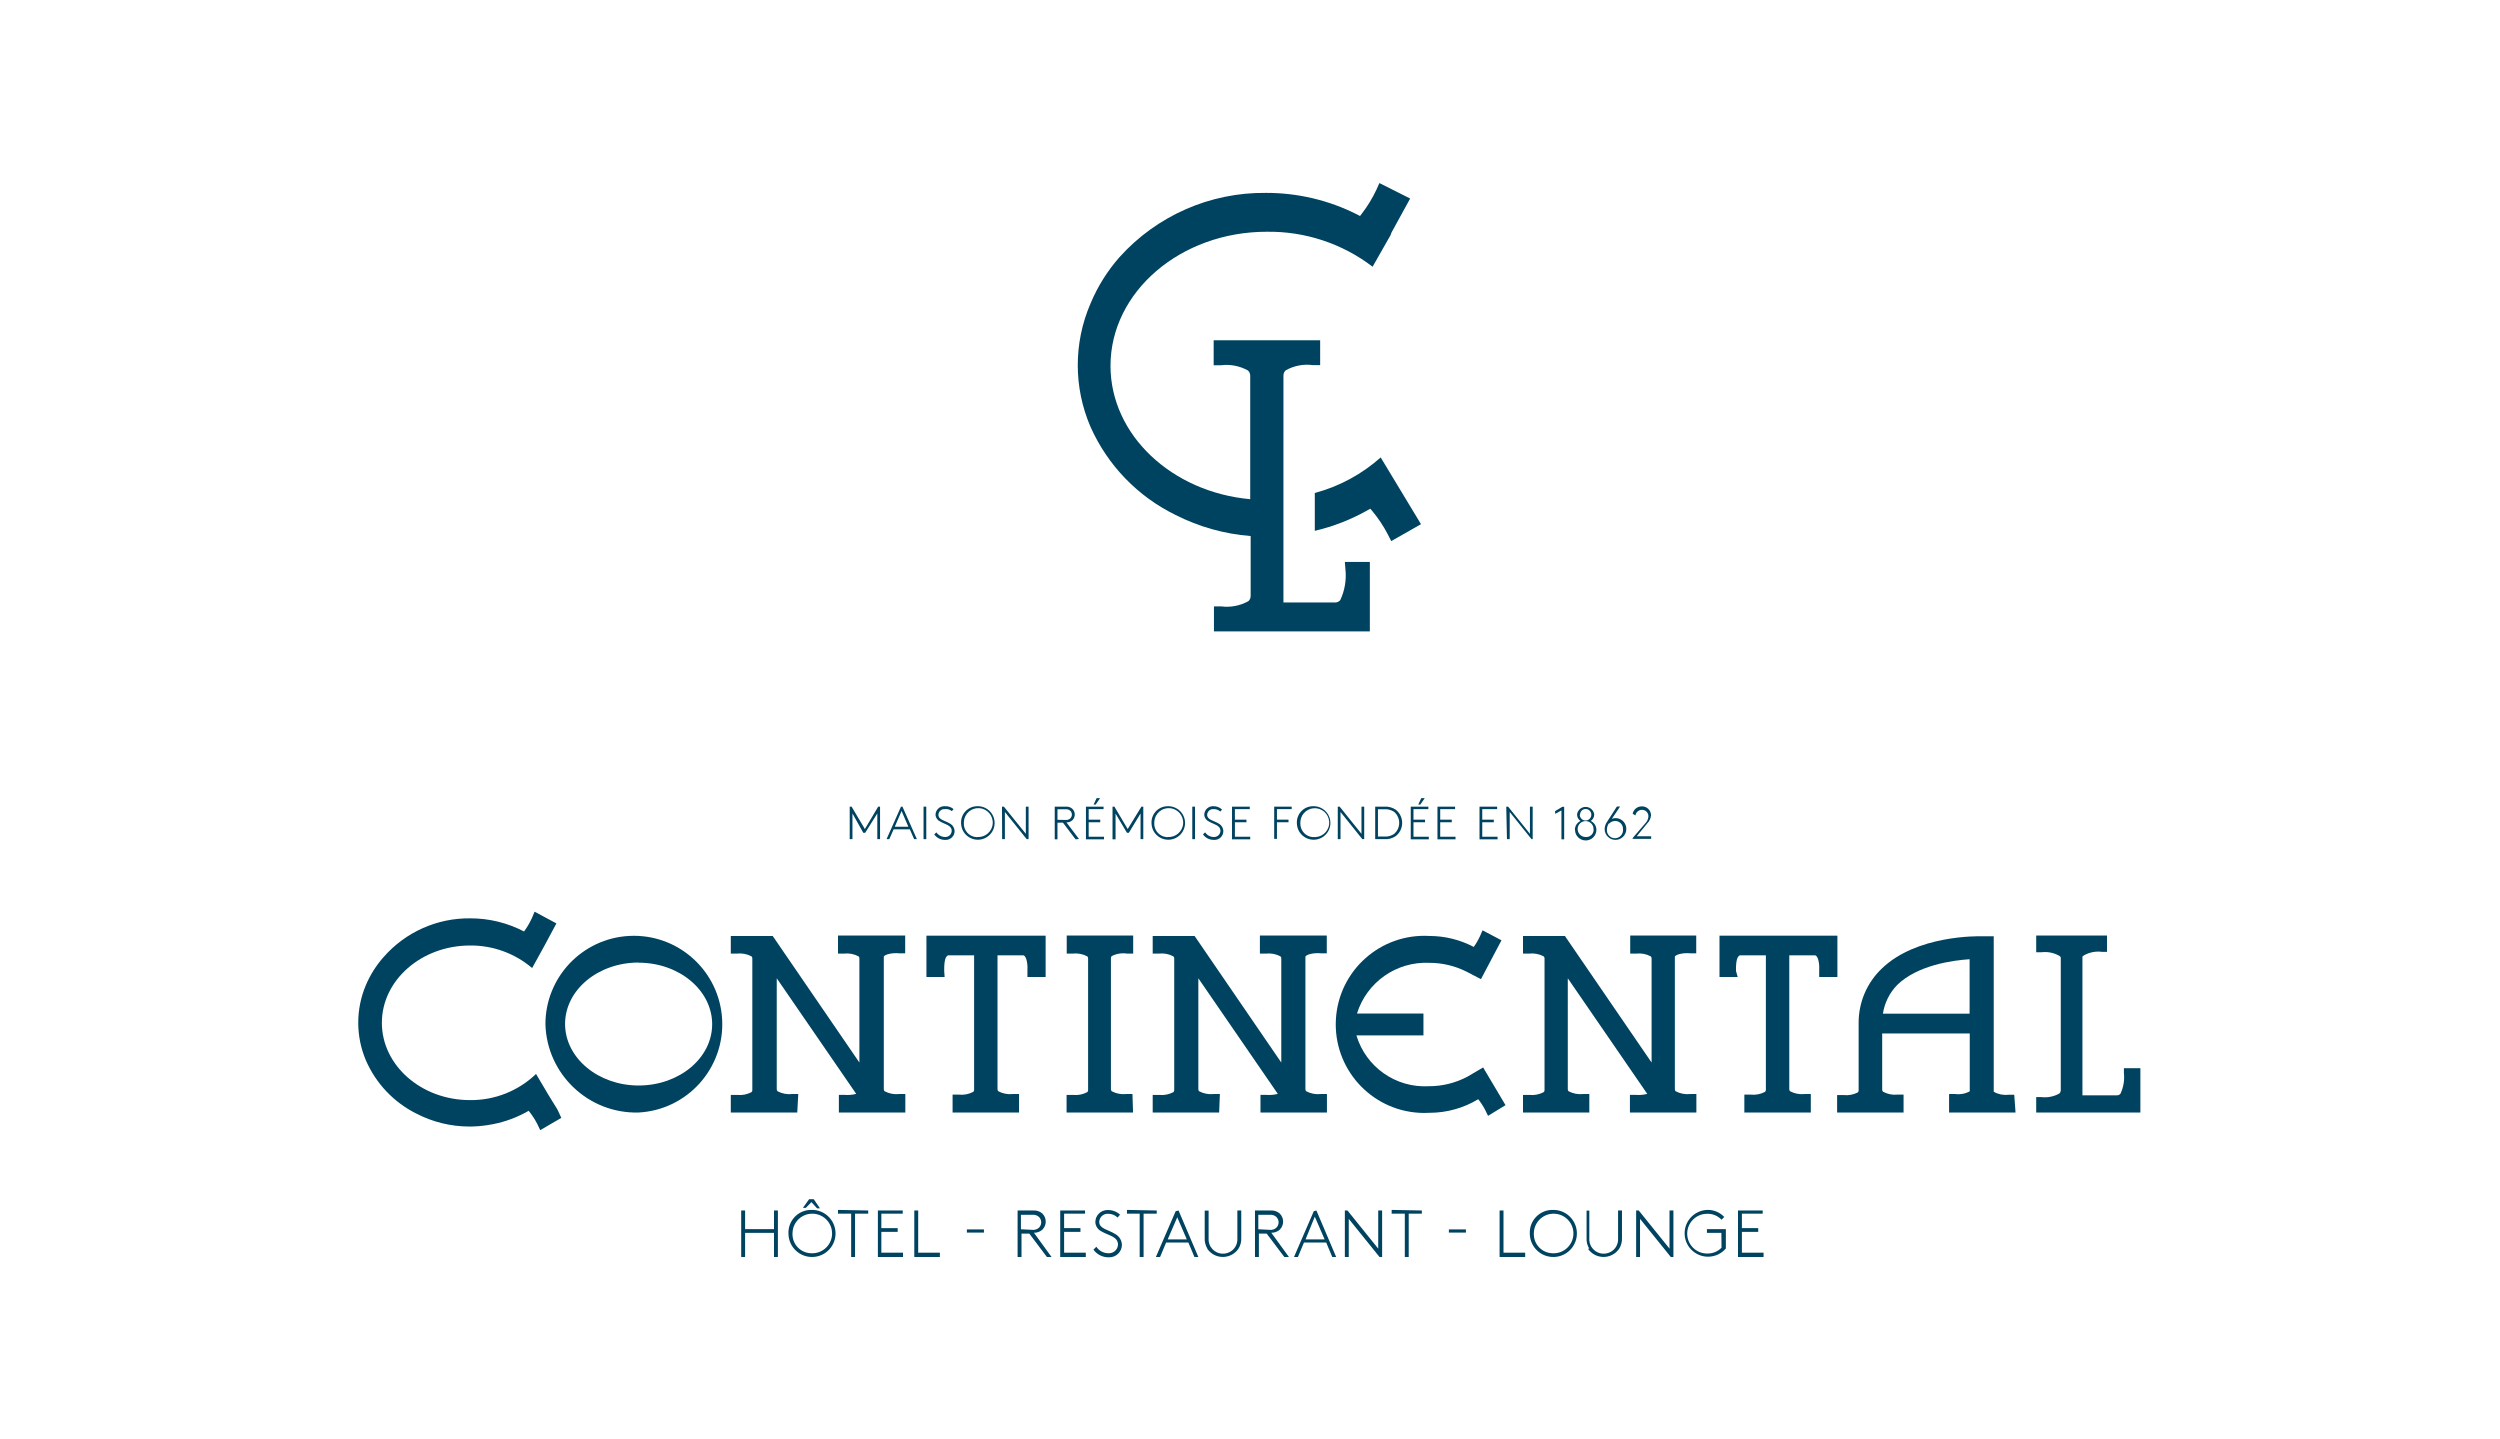 <?xml version="1.0" encoding="iso-8859-1"?>
<!-- Generator: Adobe Illustrator 23.0.0, SVG Export Plug-In . SVG Version: 6.00 Build 0)  -->
<svg version="1.1" id="logo" xmlns="http://www.w3.org/2000/svg" xmlns:xlink="http://www.w3.org/1999/xlink" x="0px" y="0px"
	 viewBox="0 0 173.03 99.58" style="enable-background:new 0 0 173.03 99.58;" xml:space="preserve">
<g id="logoSimple">
	<path style="fill:#004360;" d="M95.56,31.66c-1.307,1.165-2.869,2.007-4.56,2.46v2.62c1.282-0.299,2.515-0.781,3.66-1.43l0.18-0.1
		l0.14,0.16c0.418,0.503,0.78,1.049,1.08,1.63l0.23,0.45l2.06-1.17L95.56,31.66z"/>
	<path style="fill:#004360;" d="M93.12,39.4c0.079,0.733-0.045,1.473-0.36,2.14c-0.093,0.106-0.229,0.165-0.37,0.16h-3.56V26
		c-0.005-0.141,0.054-0.277,0.16-0.37c0.568-0.32,1.224-0.446,1.87-0.36h0.51v-1.72H84v1.73h0.51c0.642-0.08,1.294,0.046,1.86,0.36
		c0.106,0.093,0.165,0.229,0.16,0.37v8.54c-5.42-0.49-9.67-4.44-9.67-9.23c0-5.12,4.85-9.28,10.81-9.28
		c2.646-0.039,5.228,0.813,7.33,2.42l1.24-2.18l0.07-0.19l1.29-2.35l-2.13-1.07l-0.21,0.47c-0.273,0.581-0.608,1.131-1,1.64
		l-0.13,0.17l-0.19-0.1c-1.962-0.993-4.131-1.507-6.33-1.5c-3.854-0.041-7.54,1.576-10.12,4.44c-0.841,0.953-1.52,2.038-2.01,3.21
		c-1.181,2.728-1.181,5.822,0,8.55c1.184,2.657,3.266,4.813,5.88,6.09c1.621,0.823,3.388,1.319,5.2,1.46v4.14
		c0.005,0.141-0.054,0.277-0.16,0.37c-0.569,0.315-1.224,0.441-1.87,0.36h-0.51v1.73h10.79v-4.81h-1.73L93.12,39.4z"/>
</g>
<g id="text">
	<path style="fill:#004360;" d="M59.88,57.64h-0.13L59,56.3v1.78h-0.19v-2.25h0.13l0.92,1.55l0.92-1.55h0.13v2.25h-0.19V56.3
		L59.88,57.64z"/>
	<path style="fill:#004360;" d="M62.46,55.83l1,2.25h-0.19l-0.3-0.68h-1.12l-0.3,0.68h-0.19l1-2.25H62.46z M61.93,57.22h0.94
		l-0.47-1.09L61.93,57.22z"/>
	<path style="fill:#004360;" d="M63.92,55.83h0.19v2.25h-0.19L63.92,55.83z"/>
	<path style="fill:#004360;" d="M64.81,57.61c0.135,0.199,0.359,0.319,0.6,0.32c0.243,0.011,0.449-0.176,0.46-0.419
		c0,0,0-0.001,0-0.001c0-0.41-0.48-0.45-0.81-0.66c-0.182-0.083-0.302-0.261-0.31-0.46c0.005-0.331,0.277-0.596,0.609-0.591
		c0.01,0,0.021,0.001,0.031,0.001c0.222-0.017,0.441,0.055,0.61,0.2l-0.12,0.14c-0.134-0.111-0.308-0.162-0.48-0.14
		c-0.225-0.022-0.426,0.143-0.448,0.368c-0.001,0.011-0.002,0.021-0.002,0.032c0,0.34,0.45,0.39,0.78,0.59
		c0.203,0.105,0.333,0.312,0.34,0.54c-0.004,0.337-0.281,0.606-0.618,0.602c-0.014,0-0.028-0.001-0.042-0.002
		c-0.297,0.005-0.578-0.137-0.75-0.38L64.81,57.61z"/>
	<path style="fill:#004360;" d="M67.64,55.8c0.64-0.022,1.177,0.48,1.199,1.12c0.022,0.64-0.48,1.177-1.12,1.199
		C67.079,58.14,66.542,57.64,66.52,57c-0.044-0.617,0.42-1.153,1.037-1.197C67.585,55.801,67.612,55.8,67.64,55.8z M67.64,57.93
		c0.551,0.039,1.029-0.377,1.068-0.928s-0.377-1.029-0.928-1.068c-0.551-0.039-1.029,0.377-1.068,0.928
		c-0.002,0.022-0.002,0.045-0.002,0.068c-0.044,0.512,0.335,0.962,0.847,1.007c0.028,0.002,0.056,0.004,0.083,0.003V57.93z"/>
	<path style="fill:#004360;" d="M69.35,55.83h0.13L71,57.71v-1.88h0.19v2.25h-0.13l-1.51-1.88v1.88h-0.19L69.35,55.83z"/>
	<path style="fill:#004360;" d="M74.44,58.09l-0.87-1.15h-0.38v1.15H73v-2.26h0.77c0.159-0.013,0.317,0.037,0.44,0.14
		c0.224,0.206,0.238,0.553,0.033,0.777c-0.01,0.011-0.021,0.022-0.033,0.033c-0.111,0.095-0.254,0.145-0.4,0.14l0.87,1.15
		L74.44,58.09z M73.76,56.75c0.113,0.011,0.225-0.025,0.31-0.1c0.149-0.14,0.157-0.374,0.017-0.523
		c-0.005-0.006-0.011-0.012-0.017-0.017c-0.085-0.075-0.197-0.111-0.31-0.1h-0.57v0.73L73.76,56.75z"/>
	<path style="fill:#004360;" d="M75.35,56v0.73h0.8v0.18h-0.8v1h1.06v0.18h-1.25v-2.26h1.22V56H75.35z M76.14,55.24l-0.31,0.45
		h-0.14l0.21-0.45H76.14z"/>
	<path style="fill:#004360;" d="M78.13,57.64H78l-0.79-1.33v1.78H77v-2.26h0.13l0.92,1.55L79,55.83h0.13v2.25h-0.19V56.3
		L78.13,57.64z"/>
	<path style="fill:#004360;" d="M80.82,55.8c0.64-0.022,1.177,0.48,1.199,1.12c0.022,0.64-0.48,1.177-1.12,1.199
		C80.259,58.14,79.722,57.64,79.7,57c-0.044-0.617,0.42-1.153,1.037-1.197C80.765,55.801,80.792,55.8,80.82,55.8z M80.82,57.93
		c0.551,0.039,1.029-0.377,1.068-0.928s-0.377-1.029-0.928-1.068c-0.551-0.039-1.029,0.377-1.068,0.928
		c-0.002,0.022-0.002,0.045-0.002,0.068c-0.044,0.512,0.335,0.962,0.847,1.007c0.028,0.002,0.056,0.004,0.083,0.003V57.93z"/>
	<path style="fill:#004360;" d="M82.52,55.83h0.19v2.25h-0.19V55.83z"/>
	<path style="fill:#004360;" d="M83.41,57.61c0.135,0.199,0.359,0.319,0.6,0.32c0.243,0.011,0.449-0.176,0.46-0.419
		c0,0,0-0.001,0-0.001c0-0.41-0.48-0.45-0.81-0.66c-0.182-0.083-0.302-0.261-0.31-0.46c0.004-0.331,0.277-0.596,0.608-0.592
		c0.014,0,0.028,0.001,0.042,0.002c0.216-0.001,0.423,0.082,0.58,0.23l-0.12,0.14C84.336,56.054,84.17,55.992,84,56
		c-0.225-0.022-0.426,0.143-0.448,0.368c-0.001,0.011-0.002,0.021-0.002,0.032c0,0.34,0.45,0.39,0.78,0.59
		c0.203,0.105,0.333,0.312,0.34,0.54c-0.004,0.337-0.281,0.606-0.618,0.602c-0.014,0-0.028-0.001-0.042-0.002
		c-0.297,0.005-0.578-0.137-0.75-0.38L83.41,57.61z"/>
	<path style="fill:#004360;" d="M85.47,56v0.73h0.8v0.18h-0.8v1h1.06v0.18h-1.26v-2.26h1.23V56H85.47z"/>
	<path style="fill:#004360;" d="M88.38,56v0.73h0.8v0.18h-0.8v1.15h-0.19v-2.23h1.21V56H88.38z"/>
	<path style="fill:#004360;" d="M90.88,55.8c0.64-0.022,1.177,0.48,1.199,1.12c0.022,0.64-0.48,1.177-1.12,1.199
		C90.319,58.14,89.782,57.64,89.76,57c-0.044-0.617,0.42-1.153,1.037-1.197C90.825,55.801,90.852,55.8,90.88,55.8z M90.88,57.93
		c0.548,0.065,1.046-0.327,1.111-0.875s-0.327-1.046-0.875-1.111s-1.046,0.327-1.111,0.875C89.998,56.879,89.996,56.94,90,57
		c-0.006,0.499,0.382,0.913,0.88,0.94V57.93z"/>
	<path style="fill:#004360;" d="M92.59,55.83h0.13l1.51,1.88v-1.88h0.19v2.25h-0.13l-1.51-1.88v1.88h-0.19V55.83z"/>
	<path style="fill:#004360;" d="M96.6,57.87c-0.229,0.155-0.504,0.229-0.78,0.21h-0.64v-2.25h0.64
		c0.276-0.019,0.551,0.055,0.78,0.21c0.505,0.394,0.596,1.123,0.202,1.628C96.743,57.743,96.675,57.811,96.6,57.87z M96.5,56.2
		c-0.201-0.142-0.445-0.209-0.69-0.19h-0.44v1.89h0.44c0.245,0.019,0.489-0.048,0.69-0.19c0.417-0.362,0.461-0.994,0.099-1.411
		C96.569,56.264,96.535,56.231,96.5,56.2z"/>
	<path style="fill:#004360;" d="M97.83,56v0.73h0.8v0.18h-0.8v1h1.06v0.18h-1.25v-2.26h1.22V56H97.83z M98.61,55.24l-0.31,0.45
		h-0.14l0.21-0.45H98.61z"/>
	<path style="fill:#004360;" d="M99.68,56v0.73h0.8v0.18h-0.8v1h1.06v0.18h-1.25v-2.26h1.22V56H99.68z"/>
	<path style="fill:#004360;" d="M102.59,56v0.73h0.8v0.18h-0.8v1h1.06v0.18h-1.25v-2.26h1.22V56H102.59z"/>
	<path style="fill:#004360;" d="M104.25,55.83h0.13l1.51,1.88v-1.88h0.19v2.25H106l-1.51-1.88v1.88h-0.19L104.25,55.83z"/>
	<path style="fill:#004360;" d="M107.63,56.14l0.5-0.3h0.13v2.25h-0.19v-2l-0.43,0.24L107.63,56.14z"/>
	<path style="fill:#004360;" d="M109,57.43c0.002-0.261,0.154-0.499,0.39-0.61c-0.15-0.1-0.24-0.269-0.24-0.45
		c0.043-0.329,0.344-0.56,0.672-0.518c0.27,0.035,0.483,0.248,0.518,0.518c0,0.181-0.09,0.35-0.24,0.45
		c0.236,0.111,0.388,0.349,0.39,0.61c0,0.409-0.331,0.74-0.74,0.74c-0.409,0-0.74-0.331-0.74-0.74l0,0H109z M110.29,57.43
		c0.028-0.302-0.195-0.57-0.498-0.598s-0.57,0.195-0.598,0.498s0.195,0.57,0.498,0.598c0.016,0.001,0.032,0.002,0.048,0.002
		c0.28,0.028,0.53-0.177,0.558-0.457c0.001-0.014,0.002-0.028,0.002-0.043H110.29z M109.34,56.37
		c-0.011,0.221,0.159,0.408,0.38,0.419s0.408-0.159,0.419-0.38c0.011-0.221-0.159-0.408-0.38-0.419c-0.006,0-0.013,0-0.019,0
		c-0.208,0.005-0.375,0.172-0.38,0.38H109.34z"/>
	<path style="fill:#004360;" d="M111.56,56.67c0.383-0.144,0.809,0.05,0.953,0.433c0.033,0.089,0.049,0.183,0.047,0.277
		c0,0.414-0.336,0.75-0.75,0.75s-0.75-0.336-0.75-0.75c0.004-0.176,0.06-0.346,0.16-0.49l0.69-1.07h0.22L111.56,56.67z
		 M111.36,56.98c-0.085,0.117-0.134,0.256-0.14,0.4c-0.041,0.307,0.174,0.588,0.48,0.63c0.307,0.041,0.588-0.174,0.63-0.48
		c0.007-0.05,0.007-0.1,0-0.149c0.011-0.298-0.221-0.549-0.519-0.56c-0.014-0.001-0.027-0.001-0.041,0
		c-0.151,0.008-0.294,0.072-0.4,0.18L111.36,56.98z"/>
	<path style="fill:#004360;" d="M113,56.32c0.062-0.298,0.325-0.512,0.63-0.51c0.342-0.011,0.629,0.257,0.64,0.6
		c0,0.01,0,0.02,0,0.03c-0.021,0.213-0.116,0.411-0.27,0.56l-0.72,0.88h1v0.18H113V58l0.86-1c0.135-0.129,0.217-0.304,0.23-0.49
		c0.011-0.243-0.177-0.448-0.42-0.46c-0.007,0-0.014,0-0.02,0c-0.229-0.003-0.425,0.164-0.46,0.39L113,56.32z"/>
	<path style="fill:#004360;" d="M120.15,67.2c0-0.36,0-1,0.28-1.08h1.79v9.31c0.003,0.054-0.019,0.105-0.06,0.14
		c-0.307,0.163-0.655,0.229-1,0.19h-0.43V77h4.6v-1.28h-0.43c-0.345,0.039-0.693-0.027-1-0.19c-0.041-0.035-0.063-0.086-0.06-0.14
		v-9.27h1.79c0.25,0.06,0.31,0.74,0.28,1.08v0.42h1.26v-2.86h-8.16v2.86h1.26L120.15,67.2z"/>
	<path style="fill:#004360;" d="M65.35,67.2c0-0.36,0-1,0.28-1.08h1.79v9.31c0.003,0.054-0.019,0.105-0.06,0.14
		c-0.307,0.163-0.655,0.229-1,0.19h-0.43V77h4.6v-1.28H70.1c-0.345,0.039-0.693-0.027-1-0.19c-0.041-0.035-0.063-0.086-0.06-0.14
		v-9.27h1.79c0.25,0.06,0.31,0.74,0.28,1.08v0.42h1.26v-2.86h-8.25v2.86h1.26L65.35,67.2z"/>
	<path style="fill:#004360;" d="M147,73.93v0.34c0.054,0.49-0.029,0.985-0.24,1.43c-0.062,0.073-0.154,0.114-0.25,0.11h-2.38v-9.53
		c0-0.11,0-0.09,0.11-0.16c0.379-0.214,0.818-0.298,1.25-0.24h0.34v-1.13h-4.9v1.16h0.34c0.432-0.058,0.871,0.026,1.25,0.24
		c0.07,0.07,0.11,0.05,0.11,0.16v9.13c0.004,0.096-0.037,0.188-0.11,0.25c-0.381,0.21-0.818,0.294-1.25,0.24h-0.34V77h7.21v-3.07
		H147z"/>
	<path style="fill:#004360;" d="M139.41,75.77h-0.42c-0.347,0.04-0.698-0.033-1-0.21V64.8h-0.87c-0.18,0-4.46-0.1-6.87,2.23
		c-1.039,0.985-1.623,2.358-1.61,3.79v4.65c0.003,0.054-0.019,0.105-0.06,0.14c-0.308,0.159-0.656,0.222-1,0.18h-0.43V77h4.6v-1.24
		h-0.42c-0.346,0.037-0.695-0.033-1-0.2c-0.041-0.035-0.063-0.086-0.06-0.14v-3.89h6.06v4c-0.304,0.17-0.655,0.236-1,0.19h-0.43V77
		h4.6L139.41,75.77z M136.32,70.16h-6c0.114-0.755,0.464-1.456,1-2c1.41-1.36,3.8-1.69,5-1.77V70.16z"/>
	<path style="fill:#004360;" d="M78.38,75.72h-0.43c-0.345,0.039-0.693-0.027-1-0.19c-0.041-0.035-0.063-0.086-0.06-0.14v-9.08
		c-0.003-0.054,0.019-0.105,0.06-0.14c0.323-0.166,0.691-0.225,1.05-0.17h0.43v-1.25h-4.6V66h0.42c0.345-0.039,0.693,0.027,1,0.19
		c0.041,0.035,0.063,0.086,0.06,0.14v9.12c0.003,0.054-0.019,0.105-0.06,0.14c-0.307,0.163-0.655,0.229-1,0.19h-0.43V77h4.6
		L78.38,75.72z"/>
	<path style="fill:#004360;" d="M44.2,77c3.375-0.182,5.963-3.066,5.781-6.441c-0.182-3.375-3.066-5.963-6.441-5.781
		c-3.247,0.175-5.791,2.86-5.79,6.112C37.848,74.356,40.733,77.09,44.2,77z M44.2,66.63c2.81,0,5.09,1.91,5.09,4.26
		S47,75.13,44.2,75.13s-5.09-1.91-5.09-4.26s2.28-4.25,5.09-4.25V66.63z"/>
	<path style="fill:#004360;" d="M104.2,76.49l-1.55-2.61l-1.07,0.63l0,0c-0.831,0.443-1.758,0.674-2.7,0.67
		c-2.28,0.123-4.347-1.332-5-3.52h4.64v-1.51h-4.6c0.675-2.171,2.729-3.613,5-3.51c0.896-0.002,1.78,0.207,2.58,0.61l1,0.52
		l1.42-2.69l-1.31-0.69l-0.17,0.39c-0.121,0.267-0.268,0.522-0.44,0.76c-0.946-0.5-2-0.76-3.07-0.76
		c-3.38-0.193-6.277,2.39-6.47,5.77c-0.193,3.38,2.39,6.277,5.77,6.47c0.233,0.013,0.467,0.013,0.7,0
		c1.191,0.001,2.36-0.324,3.38-0.94c0.189,0.236,0.353,0.491,0.49,0.76l0.19,0.39L104.2,76.49z"/>
	<path style="fill:#004360;" d="M110,75.72h-0.43c-0.345,0.039-0.693-0.027-1-0.19c-0.041-0.035-0.063-0.086-0.06-0.14v-7.68l5.5,8
		c-0.254,0.066-0.518,0.09-0.78,0.07h-0.42V77h4.6v-1.28h-0.43c-0.345,0.039-0.693-0.027-1-0.19l0,0
		c-0.041-0.035-0.063-0.086-0.06-0.14V66.2c0.13-0.18,0.68-0.26,1.06-0.22h0.42v-1.23h-4.57V66h0.42c0.345-0.039,0.693,0.027,1,0.19
		c0.041,0.035,0.063,0.086,0.06,0.14v7.21l-6-8.76h-2.9V66h0.43c0.345-0.039,0.693,0.027,1,0.19c0.041,0.035,0.063,0.086,0.06,0.14
		v9.12c0.003,0.054-0.019,0.105-0.06,0.14c-0.307,0.163-0.655,0.229-1,0.19h-0.43V77H110V75.72z"/>
	<path style="fill:#004360;" d="M55.25,75.72h-0.43c-0.345,0.039-0.693-0.027-1-0.19c-0.041-0.035-0.063-0.086-0.06-0.14v-7.68
		l5.5,8c-0.254,0.066-0.518,0.09-0.78,0.07h-0.42V77h4.6v-1.28h-0.43c-0.345,0.039-0.693-0.027-1-0.19l0,0
		c-0.041-0.035-0.063-0.086-0.06-0.14V66.2c0.13-0.18,0.68-0.26,1.06-0.22h0.42v-1.23H58V66h0.42c0.345-0.039,0.693,0.027,1,0.19
		c0.041,0.035,0.063,0.086,0.06,0.14v7.21l-6-8.76h-2.9V66h0.43c0.345-0.039,0.693,0.027,1,0.19c0.041,0.035,0.063,0.086,0.06,0.14
		v9.12c0.003,0.054-0.019,0.105-0.06,0.14c-0.307,0.163-0.655,0.229-1,0.19h-0.43V77h4.6L55.25,75.72z"/>
	<path style="fill:#004360;" d="M84.43,75.72H84c-0.345,0.039-0.693-0.027-1-0.19c-0.041-0.035-0.063-0.086-0.06-0.14v-7.68l5.5,8
		c-0.254,0.066-0.518,0.09-0.78,0.07h-0.42V77h4.6v-1.28h-0.43c-0.345,0.039-0.693-0.027-1-0.19l0,0
		c-0.041-0.035-0.063-0.086-0.06-0.14V66.2c0.13-0.18,0.68-0.26,1.06-0.22h0.42v-1.23H87.2V66h0.42c0.345-0.039,0.693,0.027,1,0.19
		c0.041,0.035,0.063,0.086,0.06,0.14v7.21l-6-8.76h-2.9V66h0.43c0.345-0.039,0.693,0.027,1,0.19c0.041,0.035,0.063,0.086,0.06,0.14
		v9.12c0.003,0.054-0.019,0.105-0.06,0.14c-0.307,0.163-0.655,0.229-1,0.19h-0.43V77h4.6L84.43,75.72z"/>
	<path style="fill:#004360;" d="M38.58,76.79L38,75.85l-0.9-1.52c-1.227,1.179-2.868,1.829-4.57,1.81c-3.37,0-6.1-2.4-6.1-5.35
		s2.74-5.35,6.1-5.35c1.574-0.015,3.101,0.539,4.3,1.56l0.86-1.56l0,0l0.82-1.53L37,63.1l-0.18,0.43
		c-0.15,0.332-0.334,0.647-0.55,0.94c-1.148-0.6-2.425-0.912-3.72-0.91c-2.296-0.028-4.489,0.951-6,2.68
		c-0.514,0.579-0.929,1.237-1.23,1.95c-0.7,1.659-0.7,3.531,0,5.19c0.69,1.595,1.918,2.898,3.47,3.68
		c1.145,0.598,2.418,0.911,3.71,0.91c0.398-0.001,0.796-0.031,1.19-0.09l0.41-0.07l0,0c0.876-0.169,1.718-0.483,2.49-0.93
		c0.232,0.285,0.433,0.593,0.6,0.92l0.2,0.42l1.46-0.85L38.58,76.79z"/>
	<path style="fill:#004360;" d="M53.57,85.33h-2V87H51.3v-3.22h0.27v1.29h2v-1.29h0.27V87h-0.27V85.33z"/>
	<path style="fill:#004360;" d="M56.15,83.74c0.9-0.028,1.652,0.679,1.679,1.579c0.028,0.9-0.679,1.652-1.579,1.679
		c-0.9,0.028-1.652-0.679-1.679-1.579c-0.001-0.016-0.001-0.033-0.001-0.049c-0.033-0.866,0.642-1.596,1.509-1.629
		C56.103,83.74,56.126,83.74,56.15,83.74z M56.15,86.74c0.756,0.039,1.4-0.543,1.438-1.298c0.039-0.756-0.543-1.4-1.298-1.438
		s-1.4,0.543-1.438,1.298c-0.001,0.023-0.002,0.045-0.002,0.068c-0.028,0.728,0.54,1.341,1.269,1.369
		C56.129,86.74,56.14,86.74,56.15,86.74z M55.77,83.6h-0.2L56,83h0.32l0.43,0.63h-0.2l-0.39-0.43L55.77,83.6z"/>
	<path style="fill:#004360;" d="M60.09,83.78V84h-0.91v3h-0.27v-3H58v-0.26L60.09,83.78z"/>
	<path style="fill:#004360;" d="M61,84v1h1.13v0.26H61v1.44h1.5V87h-1.74v-3.22h1.72V84H61z"/>
	<path style="fill:#004360;" d="M63.55,86.7h1.5V87h-1.77v-3.22h0.27V86.7z"/>
	<path style="fill:#004360;" d="M68.1,85.09v0.22h-1.18v-0.22H68.1z"/>
	<path style="fill:#004360;" d="M72.46,87l-1.22-1.62H70.7V87h-0.27v-3.22h1.08c0.225-0.017,0.448,0.055,0.62,0.2
		c0.315,0.294,0.332,0.788,0.038,1.102c-0.012,0.013-0.025,0.025-0.038,0.038c-0.158,0.136-0.362,0.207-0.57,0.2L72.78,87H72.46z
		 M71.46,85.12c0.16,0.016,0.319-0.034,0.44-0.14c0.21-0.196,0.221-0.525,0.025-0.735c-0.008-0.009-0.016-0.017-0.025-0.025
		c-0.121-0.106-0.28-0.156-0.44-0.14h-0.8v1L71.46,85.12z"/>
	<path style="fill:#004360;" d="M73.65,84v1h1.13v0.26h-1.13v1.44h1.5V87h-1.77v-3.22h1.72V84H73.65z"/>
	<path style="fill:#004360;" d="M75.88,86.29c0.188,0.285,0.508,0.455,0.85,0.45c0.341,0.011,0.629-0.25,0.65-0.59
		c0-0.58-0.68-0.64-1.14-0.92c-0.253-0.119-0.419-0.37-0.43-0.65c0.004-0.464,0.384-0.836,0.848-0.832
		c0.017,0,0.035,0.001,0.052,0.002c0.301,0,0.59,0.115,0.81,0.32l-0.17,0.2c-0.167-0.167-0.394-0.26-0.63-0.26
		c-0.319-0.033-0.604,0.198-0.637,0.517c-0.002,0.014-0.002,0.029-0.003,0.043c0,0.48,0.64,0.54,1.09,0.83
		c0.29,0.148,0.475,0.444,0.48,0.77c-0.01,0.48-0.408,0.861-0.888,0.851c-0.011,0-0.021-0.001-0.032-0.001
		c-0.416,0.006-0.808-0.192-1.05-0.53L75.88,86.29z"/>
	<path style="fill:#004360;" d="M80.06,83.78V84h-0.91v3h-0.27v-3H78v-0.26L80.06,83.78z"/>
	<path style="fill:#004360;" d="M81.57,83.78L82.94,87h-0.27l-0.42-1h-1.54l-0.42,1H80l1.37-3.17L81.57,83.78z M80.82,85.78h1.32
		l-0.66-1.53L80.82,85.78z"/>
	<path style="fill:#004360;" d="M83.57,86.43c-0.137-0.222-0.203-0.48-0.19-0.74v-1.9h0.27v1.91c-0.016,0.206,0.033,0.413,0.14,0.59
		c0.286,0.472,0.901,0.623,1.374,0.336c0.138-0.083,0.253-0.199,0.336-0.336c0.107-0.177,0.156-0.384,0.14-0.59v-1.92h0.27v1.9
		c0.012,0.26-0.054,0.518-0.19,0.74c-0.405,0.599-1.22,0.756-1.819,0.351c-0.138-0.094-0.257-0.213-0.351-0.351L83.57,86.43z"/>
	<path style="fill:#004360;" d="M88.89,87l-1.22-1.62h-0.54V87h-0.27v-3.22h1.08c0.225-0.017,0.448,0.055,0.62,0.2
		c0.315,0.294,0.332,0.788,0.038,1.102c-0.012,0.013-0.025,0.025-0.038,0.038c-0.158,0.136-0.362,0.207-0.57,0.2L89.21,87H88.89z
		 M87.89,85.12c0.16,0.016,0.319-0.034,0.44-0.14c0.21-0.196,0.221-0.525,0.025-0.735c-0.008-0.009-0.016-0.017-0.025-0.025
		c-0.121-0.106-0.28-0.156-0.44-0.14h-0.8v1L87.89,85.12z"/>
	<path style="fill:#004360;" d="M91.11,83.78L92.48,87h-0.27l-0.42-1h-1.54l-0.42,1h-0.27l1.37-3.17L91.11,83.78z M90.36,85.78h1.32
		L91,84.21L90.36,85.78z"/>
	<path style="fill:#004360;" d="M93.08,83.78h0.18l2.13,2.64v-2.64h0.27V87h-0.18l-2.13-2.64V87h-0.27V83.78z"/>
	<path style="fill:#004360;" d="M98.41,83.78V84H97.5v3h-0.27v-3h-0.91v-0.26L98.41,83.78z"/>
	<path style="fill:#004360;" d="M101.46,85.09v0.22h-1.18v-0.22H101.46z"/>
	<path style="fill:#004360;" d="M104.06,86.7h1.5V87h-1.77v-3.22h0.27V86.7z"/>
	<path style="fill:#004360;" d="M107.46,83.74c0.9-0.028,1.652,0.679,1.679,1.579c0.028,0.9-0.679,1.652-1.579,1.679
		c-0.9,0.028-1.652-0.679-1.679-1.579c-0.001-0.016-0.001-0.033-0.001-0.049c-0.033-0.866,0.642-1.596,1.509-1.629
		C107.413,83.74,107.436,83.74,107.46,83.74z M107.46,86.74c0.756,0.039,1.4-0.543,1.438-1.298c0.039-0.756-0.543-1.4-1.298-1.438
		c-0.756-0.039-1.4,0.543-1.438,1.298c-0.001,0.023-0.002,0.045-0.002,0.068c-0.028,0.728,0.54,1.341,1.269,1.369
		C107.439,86.74,107.45,86.74,107.46,86.74z"/>
	<path style="fill:#004360;" d="M110,86.43c-0.137-0.222-0.203-0.48-0.19-0.74v-1.9H110v1.91c-0.016,0.206,0.033,0.413,0.14,0.59
		c0.286,0.472,0.901,0.623,1.374,0.336c0.138-0.083,0.253-0.199,0.336-0.336c0.107-0.177,0.156-0.384,0.14-0.59v-1.92h0.27v1.9
		c0.012,0.26-0.054,0.518-0.19,0.74c-0.405,0.599-1.22,0.756-1.819,0.351c-0.138-0.094-0.257-0.213-0.351-0.351L110,86.43z"/>
	<path style="fill:#004360;" d="M113.24,83.78h0.18l2.13,2.64v-2.64h0.27V87h-0.18l-2.13-2.64V87h-0.27V83.78z"/>
	<path style="fill:#004360;" d="M119.14,85.33h-1v-0.26h1.31v1.34c-0.58,0.681-1.602,0.763-2.284,0.183
		c-0.681-0.58-0.763-1.602-0.183-2.284c0.302-0.354,0.741-0.562,1.207-0.57c0.435-0.004,0.852,0.174,1.15,0.49l-0.19,0.19
		c-0.259-0.274-0.623-0.424-1-0.41c-0.759,0-1.375,0.616-1.375,1.375s0.616,1.375,1.375,1.375c0.374,0.011,0.737-0.134,1-0.4
		L119.14,85.33z"/>
	<path style="fill:#004360;" d="M120.56,84v1h1.13v0.26h-1.13v1.44h1.5V87h-1.77v-3.22H122V84H120.56z"/>
</g>
</svg>
